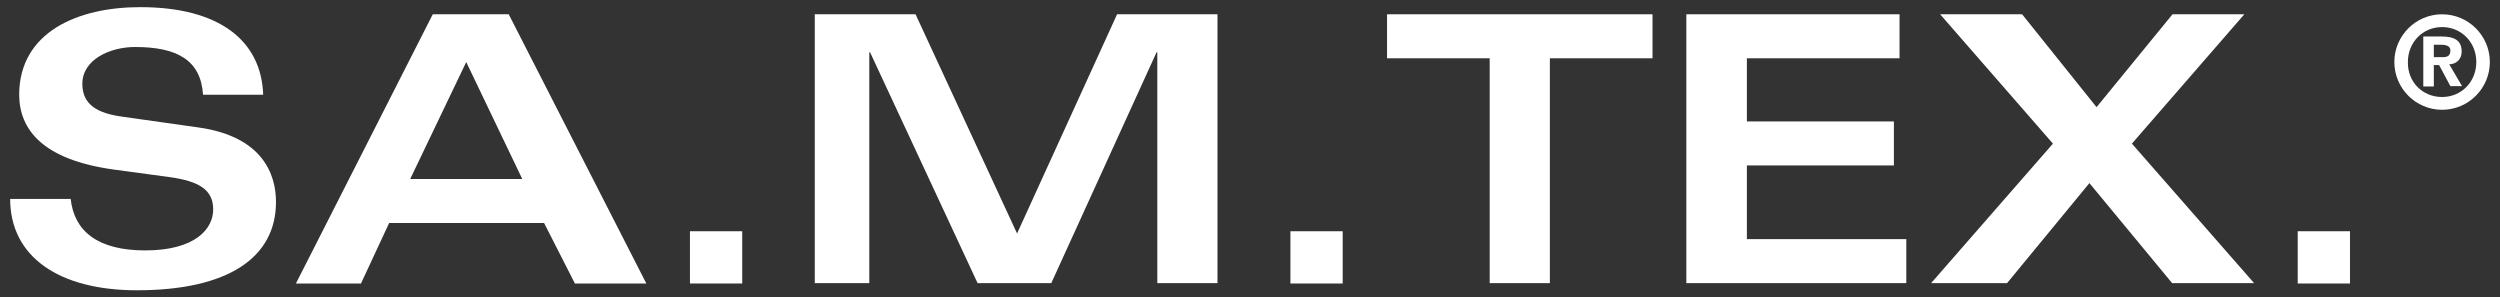 <svg xmlns="http://www.w3.org/2000/svg" xmlns:xlink="http://www.w3.org/1999/xlink" id="Livello_1" x="0px" y="0px" width="664.9px" height="79.1px" viewBox="0 0 664.9 79.1" style="enable-background:new 0 0 664.9 79.1;" xml:space="preserve"><rect x="0" y="0" width="664.9" height="79.1" fill="#333333" stroke="none"/><style type="text/css">	.st0{fill:#FFFFFF;}</style><path class="st0" d="M18.8,52.9c0.9,8.5,7.1,13.7,19.8,13.7c13.3,0,18.1-5.7,18.1-10.9c0-5.2-3.7-7.5-11.6-8.6l-14.8-2 c-18.9-2.6-25.2-10.6-25.2-20C5.2,8.5,20.7,1.9,37.3,1.9c20.9,0,32.2,8.8,32.7,23.3H54c-0.6-9.3-7-12.7-18.1-12.7 c-6.6,0-14,3.3-14,9.8c0,5.6,4.1,7.8,10.4,8.7l20.5,2.9c17,2.4,20.6,12.4,20.6,19.8c0,14.8-12.7,23.5-37,23.5 c-20.7,0-33.7-8.9-33.7-24.3H18.8z"></path><path class="st0" d="M115.1,3.8h20.2l36.6,71.6h-19l-8.2-16.1h-41.2l-7.5,16.1H78.7L115.1,3.8z M138.9,47.6L124,16.5l-14.9,31.1 H138.9z"></path><rect x="183.5" y="61.5" class="st0" width="13.9" height="13.9"></rect><polygon class="st0" points="243.5,3.8 270.5,62.1 297.1,3.8 323.8,3.8 323.8,75.3 307.8,75.3 307.8,13.9 307.6,13.9 279.6,75.3  260,75.3 231.4,13.9 231.2,13.9 231.2,75.3 216.7,75.3 216.7,3.8 "></polygon><rect x="343.2" y="61.5" class="st0" width="13.9" height="13.9"></rect><polygon class="st0" points="439.5,3.8 439.5,15.5 412.2,15.5 412.2,75.3 396.2,75.3 396.2,15.5 368.9,15.5 368.9,3.8 "></polygon><polygon class="st0" points="505.2,15.5 464.6,15.5 464.6,32.3 503.7,32.3 503.7,44 464.6,44 464.6,63.6 507,63.6 507,75.3  448.5,75.3 448.5,3.8 505.2,3.8 "></polygon><polygon class="st0" points="513.6,75.3 546,38.2 516,3.8 537.8,3.8 557.6,28.5 577.8,3.8 596.9,3.8 567,38.2 599.5,75.3  577.7,75.3 555.7,48.7 533.8,75.3 "></polygon><rect x="611.1" y="61.5" class="st0" width="13.9" height="13.9"></rect><path class="st0" d="M649.5,3.8c7,0,12.7,5.7,12.7,12.7c0,7-5.7,12.7-12.7,12.7c-7,0-12.7-5.7-12.7-12.7 C636.8,9.5,642.5,3.8,649.5,3.8 M649.5,25.8c5.1,0,9.1-4,9.1-9.3c0-5.3-4-9.3-9.1-9.3c-5.1,0-9.1,4-9.1,9.3 C640.3,21.8,644.3,25.8,649.5,25.8 M644.5,9.7h4.8c3.4,0,5.4,1,5.4,4c0,2.4-1.8,3.4-3.3,3.4l3.4,5.8h-3.1l-3-5.6h-1.4V23h-2.8V9.7z  M647.3,15.2h2.3c1.3,0,2.1-0.3,2.1-1.8c0-1.4-1.6-1.5-2.6-1.5h-1.8V15.2z"></path></svg>